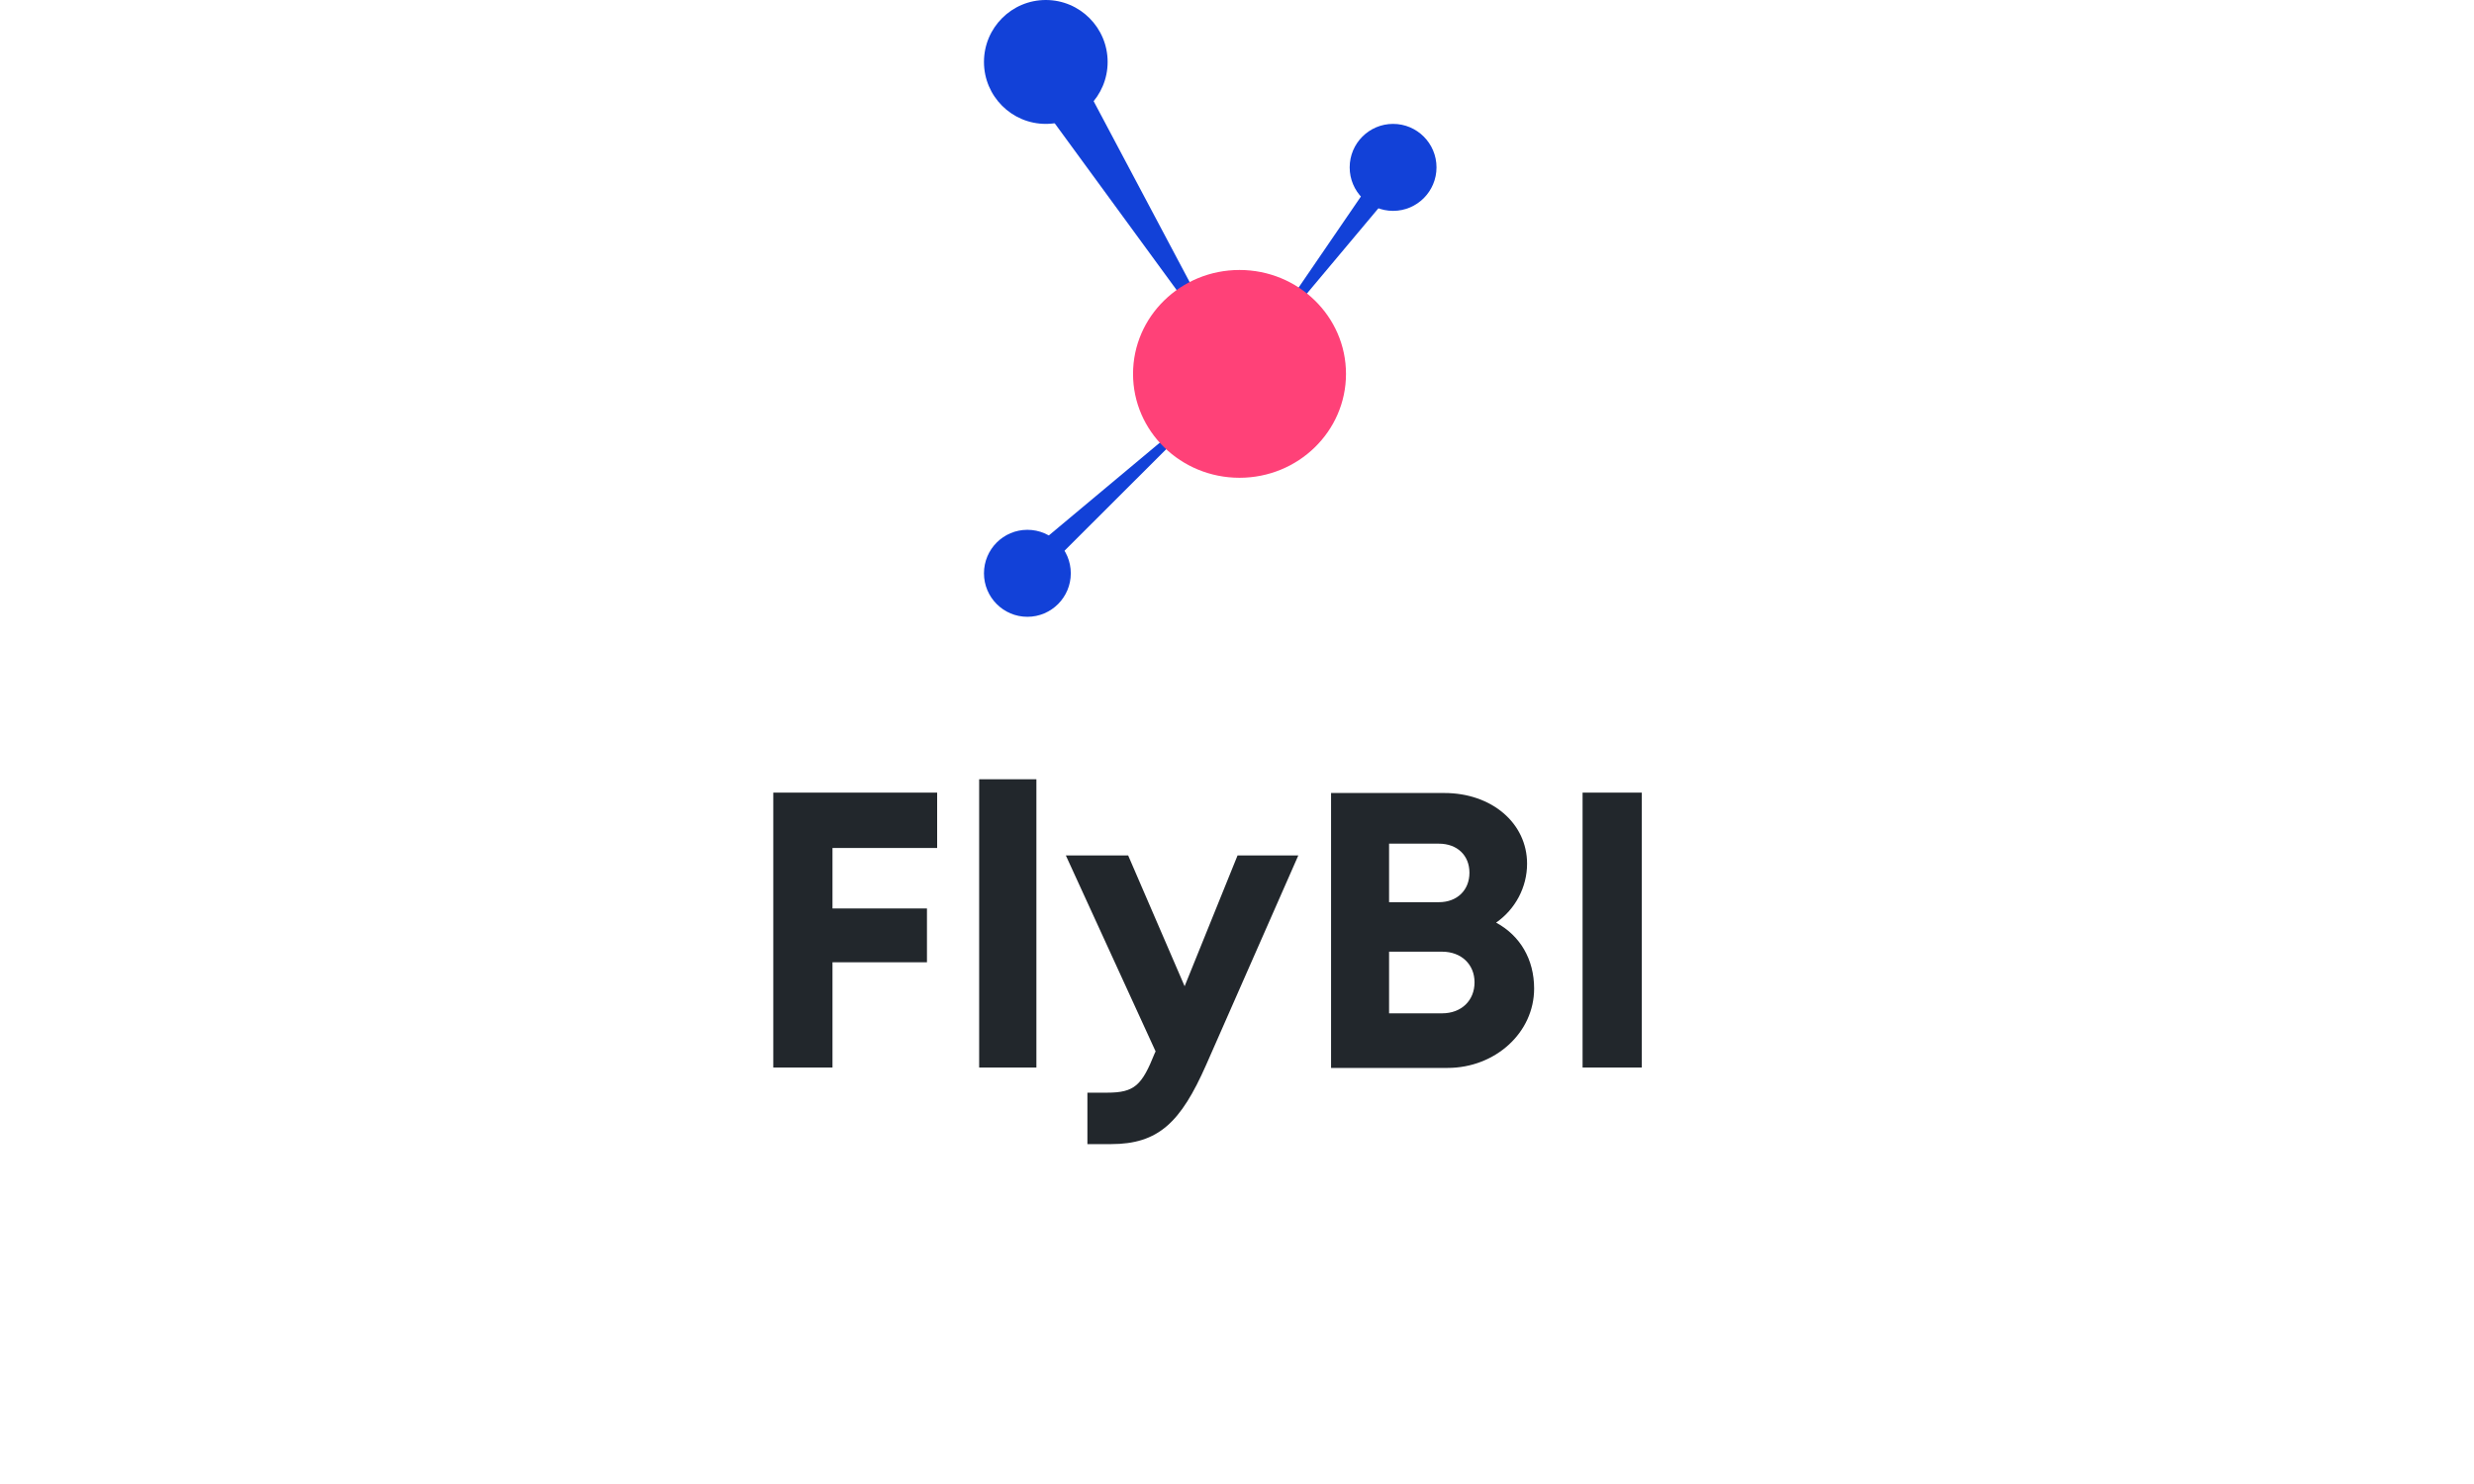 <svg width="200" height="120" viewBox="0 0 200 120" fill="none" xmlns="http://www.w3.org/2000/svg">
<path d="M81.869 45.738L83.587 46.998L100.203 30.407L86.066 3.764L82.123 5.673L100.203 30.407L81.869 45.738Z" fill="#1241D8"/>
<path d="M113.15 14.793L111.555 13.642L100.204 30.233L113.15 14.793Z" fill="#1241D8"/>
<path d="M100.203 21.831C104.957 21.831 108.811 25.593 108.811 30.233C108.811 34.873 104.957 38.634 100.203 38.634C95.45 38.634 91.596 34.873 91.596 30.233C91.596 25.593 95.45 21.831 100.203 21.831Z" fill="#FF4178"/>
<path d="M112.618 17.051C114.557 17.051 116.128 15.477 116.128 13.534C116.128 11.592 114.557 10.018 112.618 10.018C110.68 10.018 109.109 11.592 109.109 13.534C109.109 15.477 110.68 17.051 112.618 17.051Z" fill="#1241D8"/>
<path d="M84.544 10.018C87.304 10.018 89.542 7.775 89.542 5.009C89.542 2.243 87.304 0 84.544 0C81.783 0 79.545 2.243 79.545 5.009C79.545 7.775 81.783 10.018 84.544 10.018Z" fill="#1241D8"/>
<path d="M83.055 49.876C84.993 49.876 86.564 48.301 86.564 46.359C86.564 44.416 84.993 42.842 83.055 42.842C81.117 42.842 79.545 44.416 79.545 46.359C79.545 48.301 81.117 49.876 83.055 49.876Z" fill="#1241D8"/>
<path d="M75.76 68.57V64.093H62.513V86.323H67.299V77.812H74.936V73.461H67.299V68.57H75.76Z" fill="#22272C"/>
<path d="M79.156 86.323H83.783V63.013H79.156V86.323Z" fill="#22272C"/>
<path d="M100.044 69.174L95.766 79.749L91.202 69.174H86.164L93.421 85.021L93.357 85.148C92.312 87.752 91.741 88.356 89.491 88.356H87.907V92.516H89.808C93.643 92.516 95.449 90.77 97.509 86.101L104.956 69.174H100.044Z" fill="#22272C"/>
<path d="M120.946 74.605C122.499 73.525 123.45 71.746 123.45 69.841C123.45 66.57 120.597 64.124 116.763 64.124H107.604V86.355H117.016C120.883 86.355 124.02 83.497 124.02 79.94C124.02 77.558 122.879 75.653 120.946 74.605ZM118.791 70.571C118.791 71.969 117.809 72.953 116.319 72.953H112.294V68.221H116.319C117.809 68.221 118.791 69.174 118.791 70.571ZM116.573 81.941H112.294V76.955H116.573C118.157 76.955 119.203 78.003 119.203 79.432C119.203 80.893 118.157 81.941 116.573 81.941Z" fill="#22272C"/>
<path d="M127.937 86.323H132.722V64.093H127.937V86.323Z" fill="#22272C"/>
</svg>
